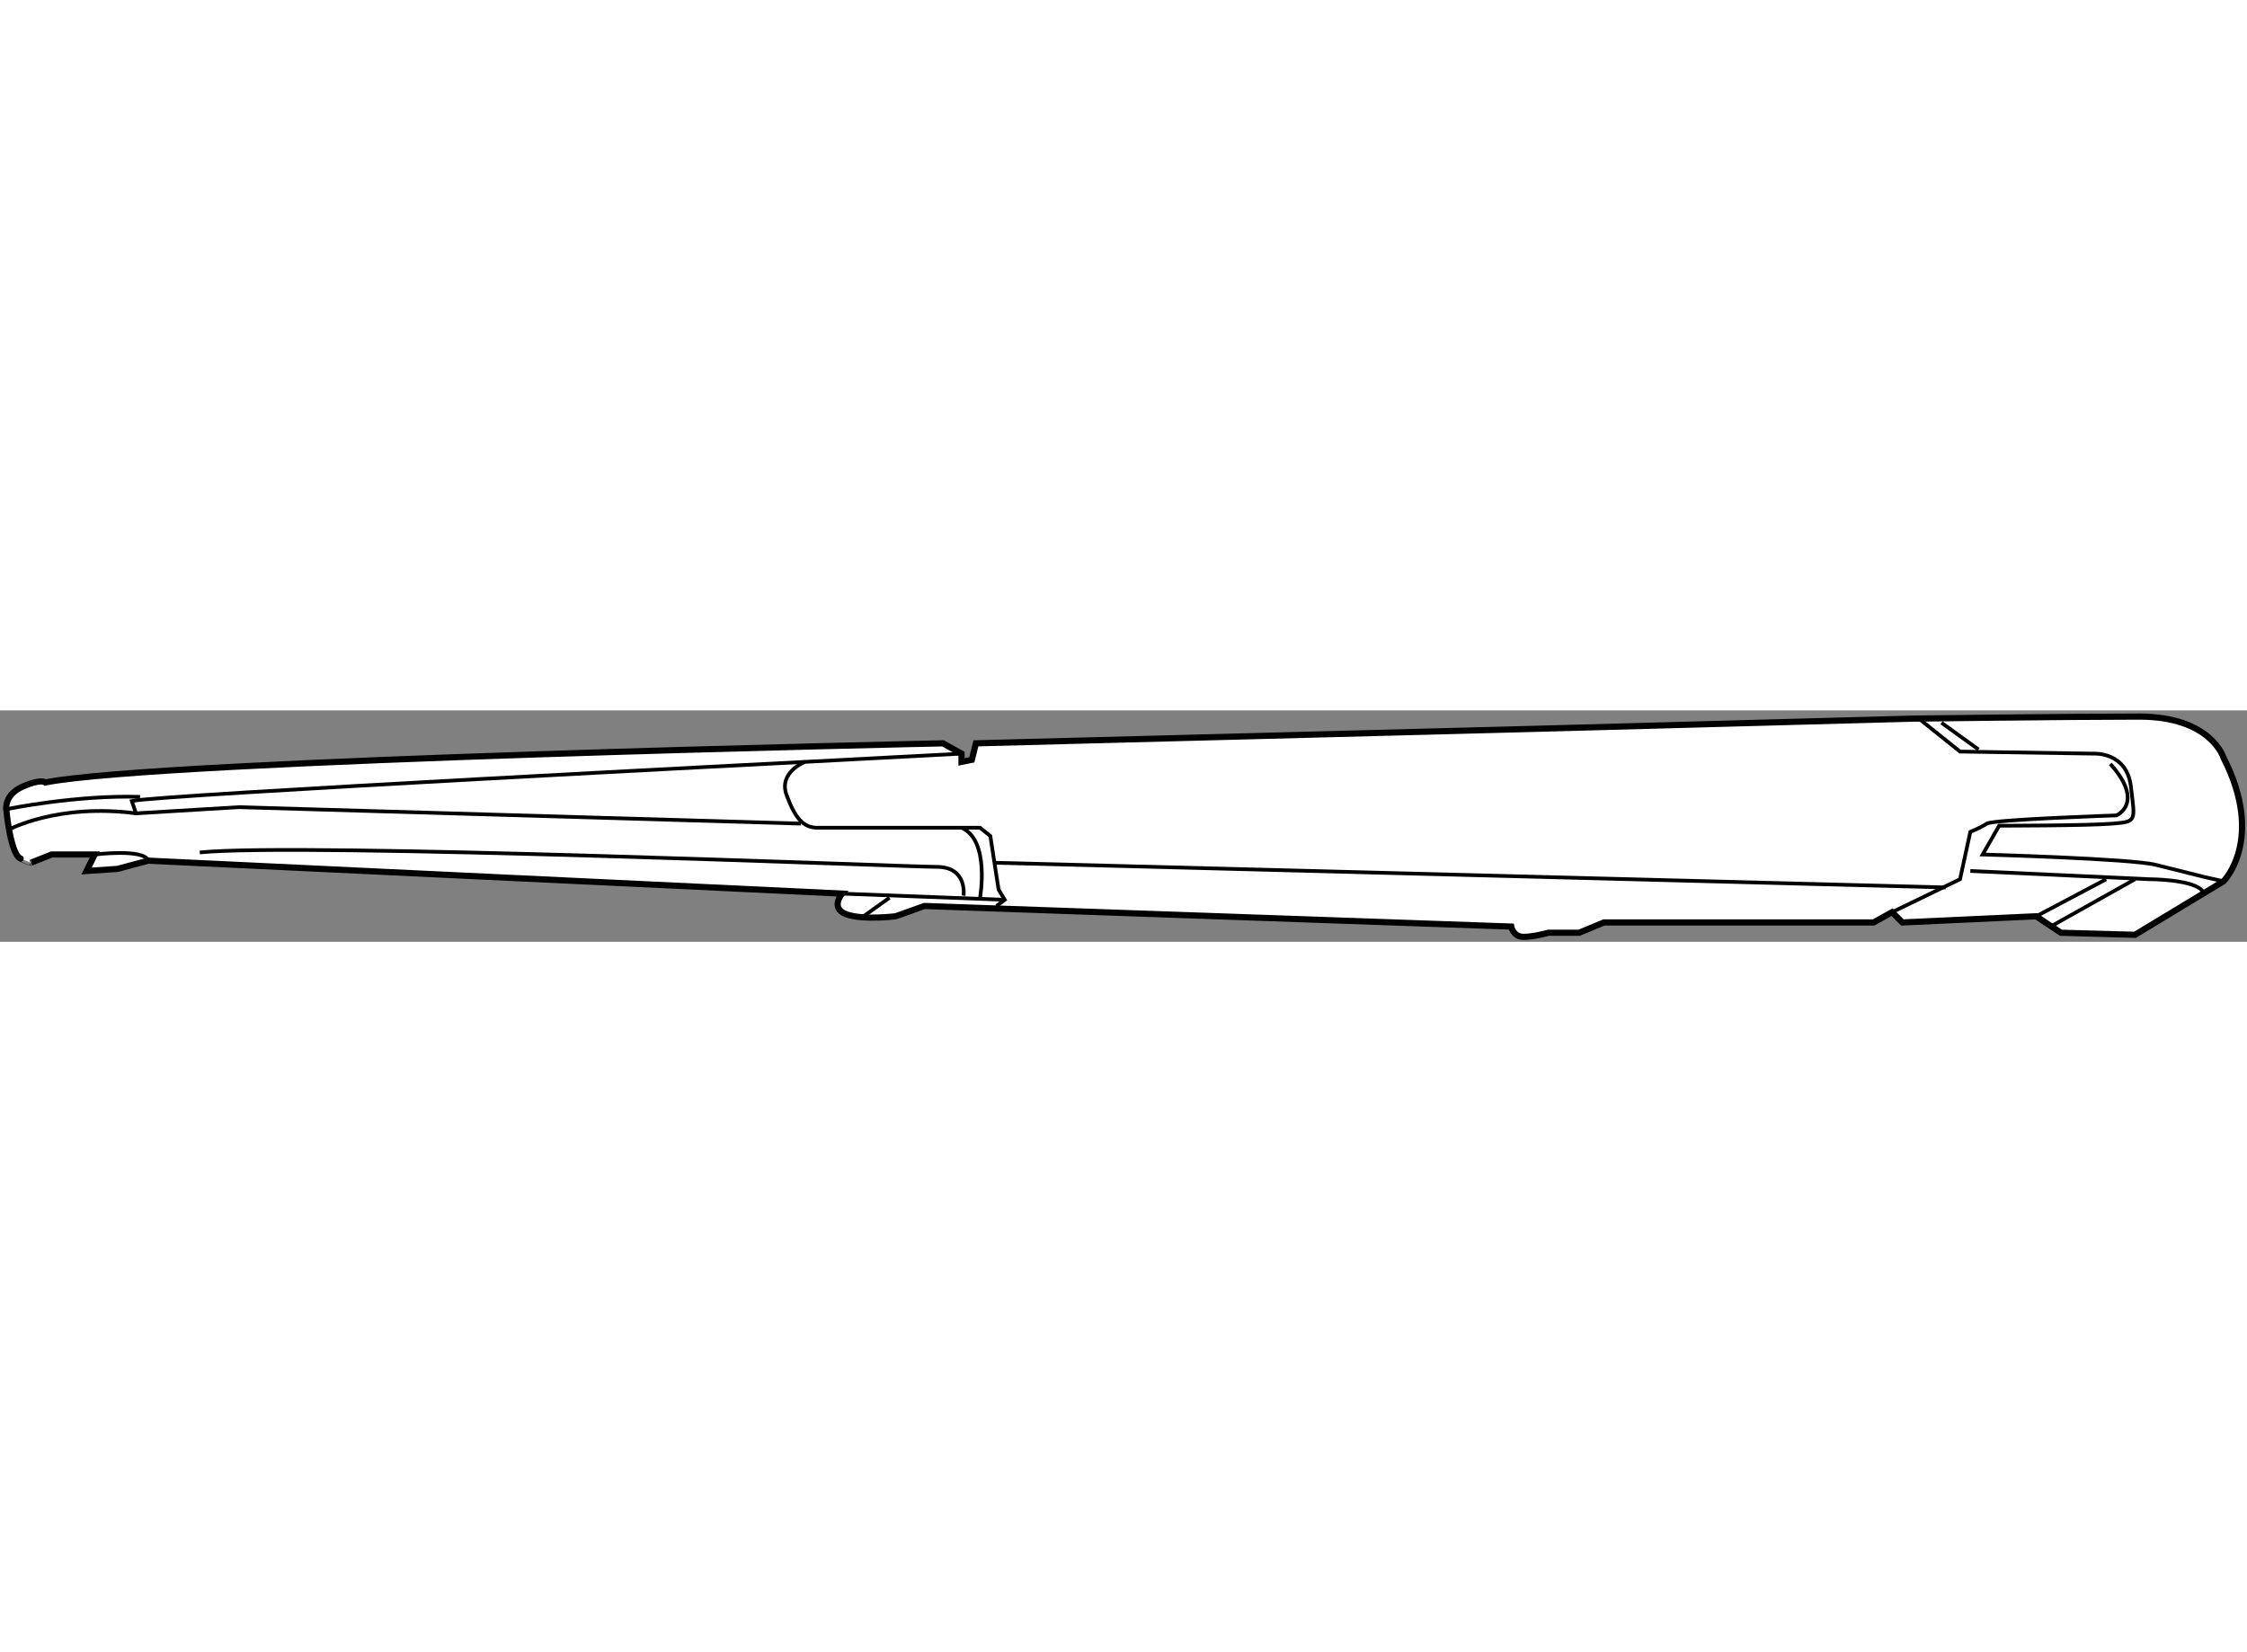 <?xml version="1.0" encoding="utf-8"?>
<!-- Generator: Adobe Illustrator 15.1.0, SVG Export Plug-In . SVG Version: 6.00 Build 0)  -->
<!DOCTYPE svg PUBLIC "-//W3C//DTD SVG 1.1//EN" "http://www.w3.org/Graphics/SVG/1.1/DTD/svg11.dtd">
<svg version="1.1" xmlns="http://www.w3.org/2000/svg" xmlns:xlink="http://www.w3.org/1999/xlink" x="0px" y="0px" width="244.8px"
	 height="180px" viewBox="33.161 65.334 181.905 18.733" enable-background="new 0 0 244.8 180" xml:space="preserve">
	
<rect x="33.161" y="65.334" width="181.905" height="18.733" fill="#808080" stroke="none"/>
	
<g><path fill="#FFFFFF" stroke="#000000" stroke-width="0.5" d="M109.5,68c0,0-63.5,1.333-72.667,3.167c0,0-0.333-0.333-1.833,0.333
				s-1.333,1.833-1.333,1.833s0.333,3.667,1.167,4s0.833,0.333,0.833,0.333L37.333,77h3.5l-0.667,1.333l2.5-0.167l2.5-0.667
				l56.167,2.667c0,0-1,1.167,0.333,1.667s4,0.167,4,0.167L108,81.167l47.5,1.667c0,0,0.166,0.833,1,0.833s2-0.333,2-0.333h1.667H161
				l2-0.833h21.834l1.5-0.833l0.833,0.833L198,82l2,1.333l6,0.167l7.167-4.333c0,0,3.374-3.385,0-10c0,0-0.999-3.333-6.833-3.333
				S188,66,188,66l-30.833,0.833l-45,1.167l-0.333,1.333L111,69.5v-0.667L109.5,68z"></path><path fill="none" stroke="#000000" stroke-width="0.3" d="M111,68.833L98.333,69.5c0,0-2.167,0.833-1.5,2.667
				s1.333,2.667,2.5,2.667s13.167,0,13.167,0l0.833,0.667l0.333,2.167L114,79.833l0.5,0.833l-0.667,0.5"></path><line fill="none" stroke="#000000" stroke-width="0.3" x1="101.333" y1="80.167" x2="114.5" y2="80.667"></line><path fill="none" stroke="#000000" stroke-width="0.3" d="M98.333,69.5c0,0-52.333,2.667-54.5,3.167l0.333,1l8.333-0.5L98,74.5"></path><path fill="none" stroke="#000000" stroke-width="0.3" d="M112.5,80.5c0,0,0.833-4.667-1.5-5.667"></path><line fill="none" stroke="#000000" stroke-width="0.3" x1="102.834" y1="82.167" x2="105.167" y2="80.5"></line><path fill="none" stroke="#000000" stroke-width="0.3" d="M40.833,77c0,0,4-0.5,4.333,0.5"></path><path fill="none" stroke="#000000" stroke-width="0.3" d="M33.667,73.333c0,0,5.667-1.167,10.833-1"></path><path fill="none" stroke="#000000" stroke-width="0.3" d="M33.834,75c0,0,4-2.167,10.333-1.333"></path><path fill="none" stroke="#000000" stroke-width="0.3" d="M188.501,66l3.333,2.667l10.833,0.167c0,0,2.666-0.167,3,2.667
				s0.5,2.833-1.5,3s-9.166,0.167-9.166,0.167L193.667,77c0,0,12,0.333,14,0.833s4,1,4,1l1.5,0.333"></path><path fill="none" stroke="#000000" stroke-width="0.3" d="M186.334,81.667l5.5-2.667l0.833-3.833c0,0,0.834-0.333,1.334-0.667
				s10.5-0.667,10.5-0.667s2.334-1-0.5-4.167"></path><line fill="none" stroke="#000000" stroke-width="0.3" x1="190.334" y1="66.333" x2="193.334" y2="68.5"></line><path fill="none" stroke="#000000" stroke-width="0.3" d="M192.667,78.333l14.5,0.667c0,0,3.668,0,4.334,1"></path><line fill="none" stroke="#000000" stroke-width="0.3" x1="199.167" y1="82.833" x2="206.001" y2="79"></line><line fill="none" stroke="#000000" stroke-width="0.3" x1="198" y1="82" x2="203.667" y2="79"></line><line fill="none" stroke="#000000" stroke-width="0.3" x1="113.667" y1="77.667" x2="190.667" y2="79.667"></line><path fill="none" stroke="#000000" stroke-width="0.3" d="M111.167,80.333c0,0,0.333-2.333-2.167-2.333s-51.5-2-59.667-1.167"></path></g>


</svg>